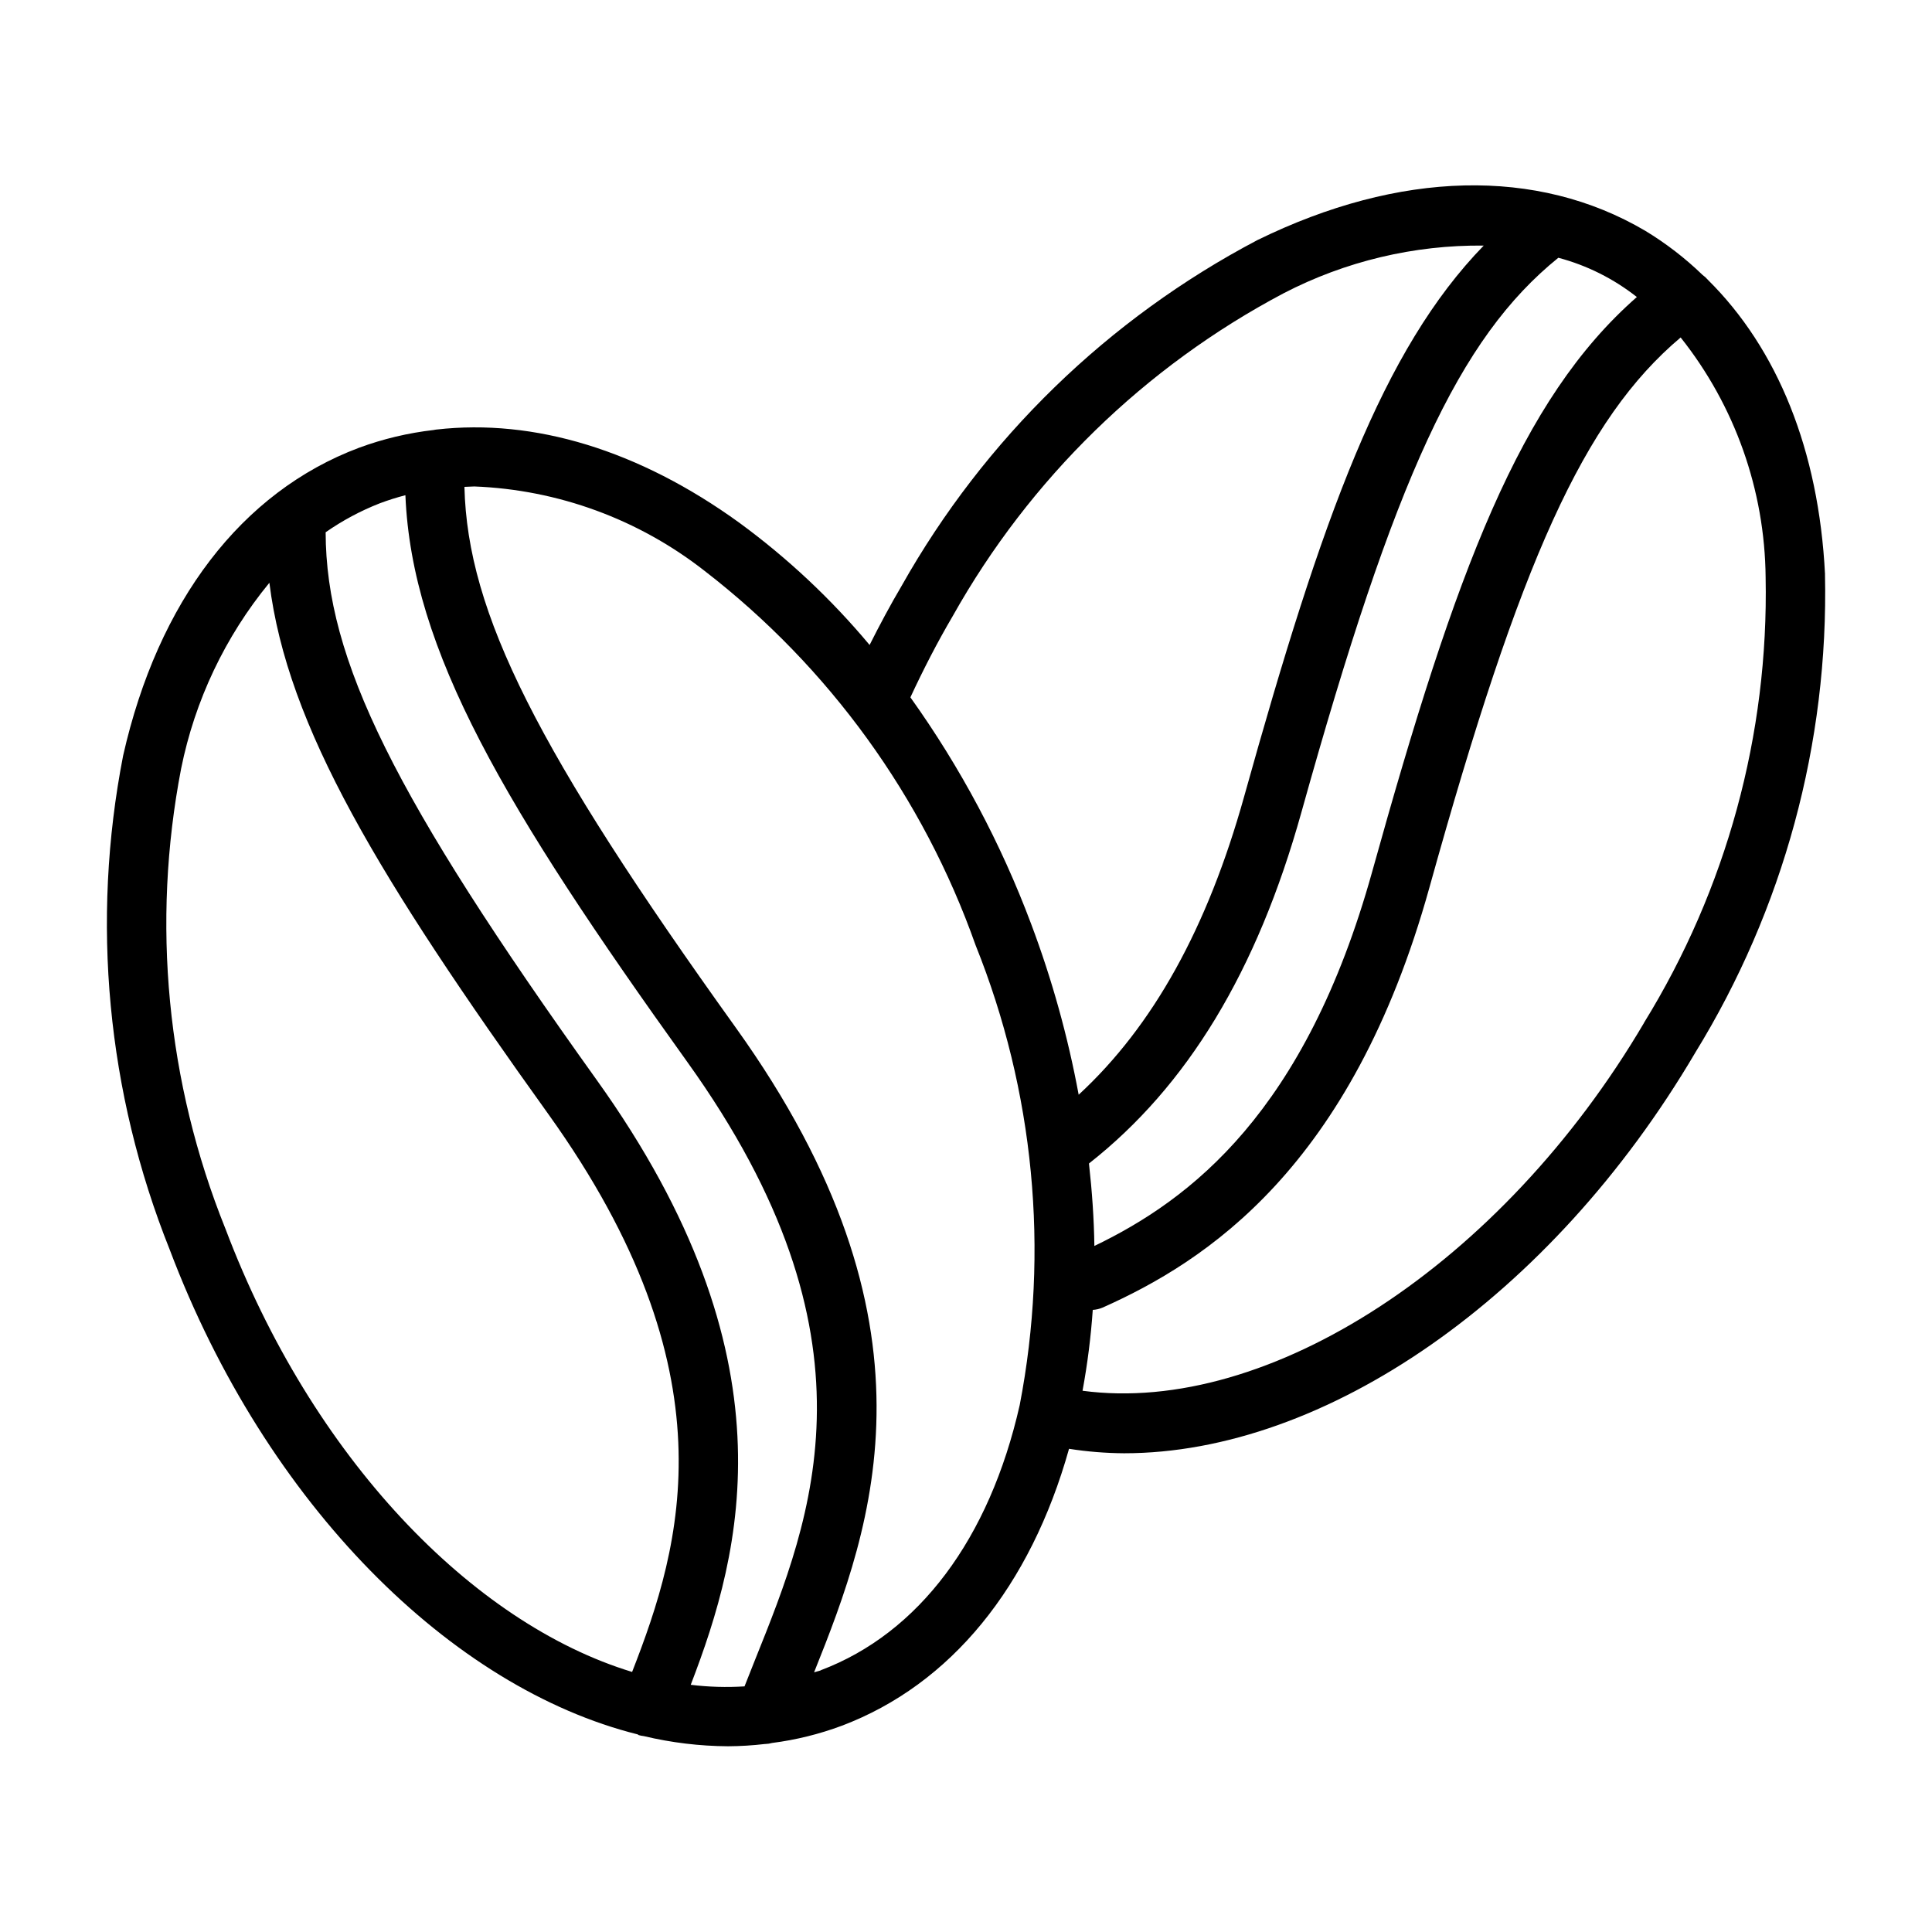 <?xml version="1.0" encoding="UTF-8"?>
<!-- Uploaded to: SVG Repo, www.svgrepo.com, Generator: SVG Repo Mixer Tools -->
<svg fill="#000000" width="800px" height="800px" version="1.1" viewBox="144 144 512 512" xmlns="http://www.w3.org/2000/svg">
 <path d="m627.65 296.18c-1.66-32.891-12.594-59.766-31.031-78.012-0.418-0.492-0.891-0.926-1.418-1.301-4.613-4.461-9.715-8.391-15.207-11.715-28.629-16.855-65.102-15.98-102.75 2.465-39.594 20.828-72.332 52.637-94.289 91.617-3.031 5.133-5.832 10.391-8.5 15.688h-0.004c-10.148-12.156-21.742-23.031-34.52-32.387-26.672-19.309-54.449-27.641-80.23-24.703h-0.039c-0.242 0-0.457 0.102-0.699 0.117v0.004c-6.785 0.773-13.449 2.359-19.855 4.723-31.086 11.68-53.23 40.668-62.473 81.555-8.566 43.902-4.289 89.344 12.32 130.88 25.656 67.887 74.855 116.25 124.03 128.52 0.109 0.047 0.18 0.148 0.293 0.195 0.441 0.125 0.891 0.211 1.344 0.262 7.32 1.746 14.816 2.648 22.344 2.691 3.262-0.02 6.523-0.223 9.77-0.605h0.109c0.594-0.02 1.188-0.109 1.762-0.27 6.316-0.805 12.52-2.34 18.484-4.566 28.922-10.926 49.988-36.918 60.215-73.391h-0.004c4.832 0.758 9.711 1.152 14.598 1.184 53.184 0 113.11-41.203 151.32-106.09v-0.004c23.438-38.094 35.391-82.141 34.422-126.86zm-49.867-73.465c-30.961 27.137-47.895 72.281-70.141 152.29-17.711 63.645-48.02 86.867-73.621 99.188-0.102-7.195-0.613-14.492-1.434-21.852 26.047-20.469 44.531-50.875 56.301-93.078 24.75-88.742 41.723-125.64 68.086-146.95v-0.004c7.574 2.012 14.656 5.555 20.809 10.406zm-181.26 84.484c20.387-36.32 50.812-65.996 87.633-85.473 16.379-8.496 34.598-12.836 53.047-12.645-26.766 27.551-42.754 71.637-63.473 145.94-9.727 34.883-24.133 60.875-43.871 79.094-2.856-15.43-7.07-30.574-12.594-45.258-7.996-21.332-18.754-41.523-32-60.055 3.394-7.305 7.117-14.562 11.258-21.602zm-192.82 162.34c-15.535-38.648-19.594-80.957-11.699-121.86 3.644-18.078 11.676-34.988 23.387-49.238 4.723 38.117 29.023 78.199 73.996 140.91 48.91 68.281 35.344 113.96 22.129 147.73-42.391-12.902-84.891-56.844-107.81-117.55zm123.35 120.95c13.656-35.512 27.629-86.93-24.914-160.28-53.648-74.934-71.762-111.3-71.84-145.15 4.473-3.125 9.301-5.707 14.383-7.691 2.211-0.828 4.465-1.539 6.754-2.133 1.691 41.172 26.27 82.656 74.73 150.23 52.293 72.918 33.25 120.3 17.949 158.36-0.977 2.434-1.883 4.762-2.809 7.086l-0.004-0.004c-4.754 0.301-9.523 0.16-14.25-0.418zm34.48-3.832c-0.59 0.219-1.203 0.316-1.793 0.527 15.742-39.227 35.344-92.629-20.781-170.89-52.445-73.117-71.094-109.77-71.879-143.27 0.875 0 1.738-0.109 2.613-0.109h-0.004c22.195 0.852 43.555 8.684 61.043 22.379 32.977 25.469 57.906 59.906 71.809 99.188 15.527 38.652 19.59 80.961 11.695 121.86-8.027 35.488-26.742 60.473-52.703 70.281zm218.13-171.55c-37.645 63.922-99.527 104.04-148.78 97.457 1.309-7.086 2.211-14.242 2.711-21.43 0.902-0.051 1.789-0.262 2.621-0.613 27.277-12.18 65.93-36.961 86.594-111.31 24.09-86.641 40.934-124.15 66.582-145.78l-0.004-0.004c14.375 18.078 22.301 40.441 22.523 63.535 0.824 41.648-10.371 82.652-32.246 118.11z"/>
</svg>
